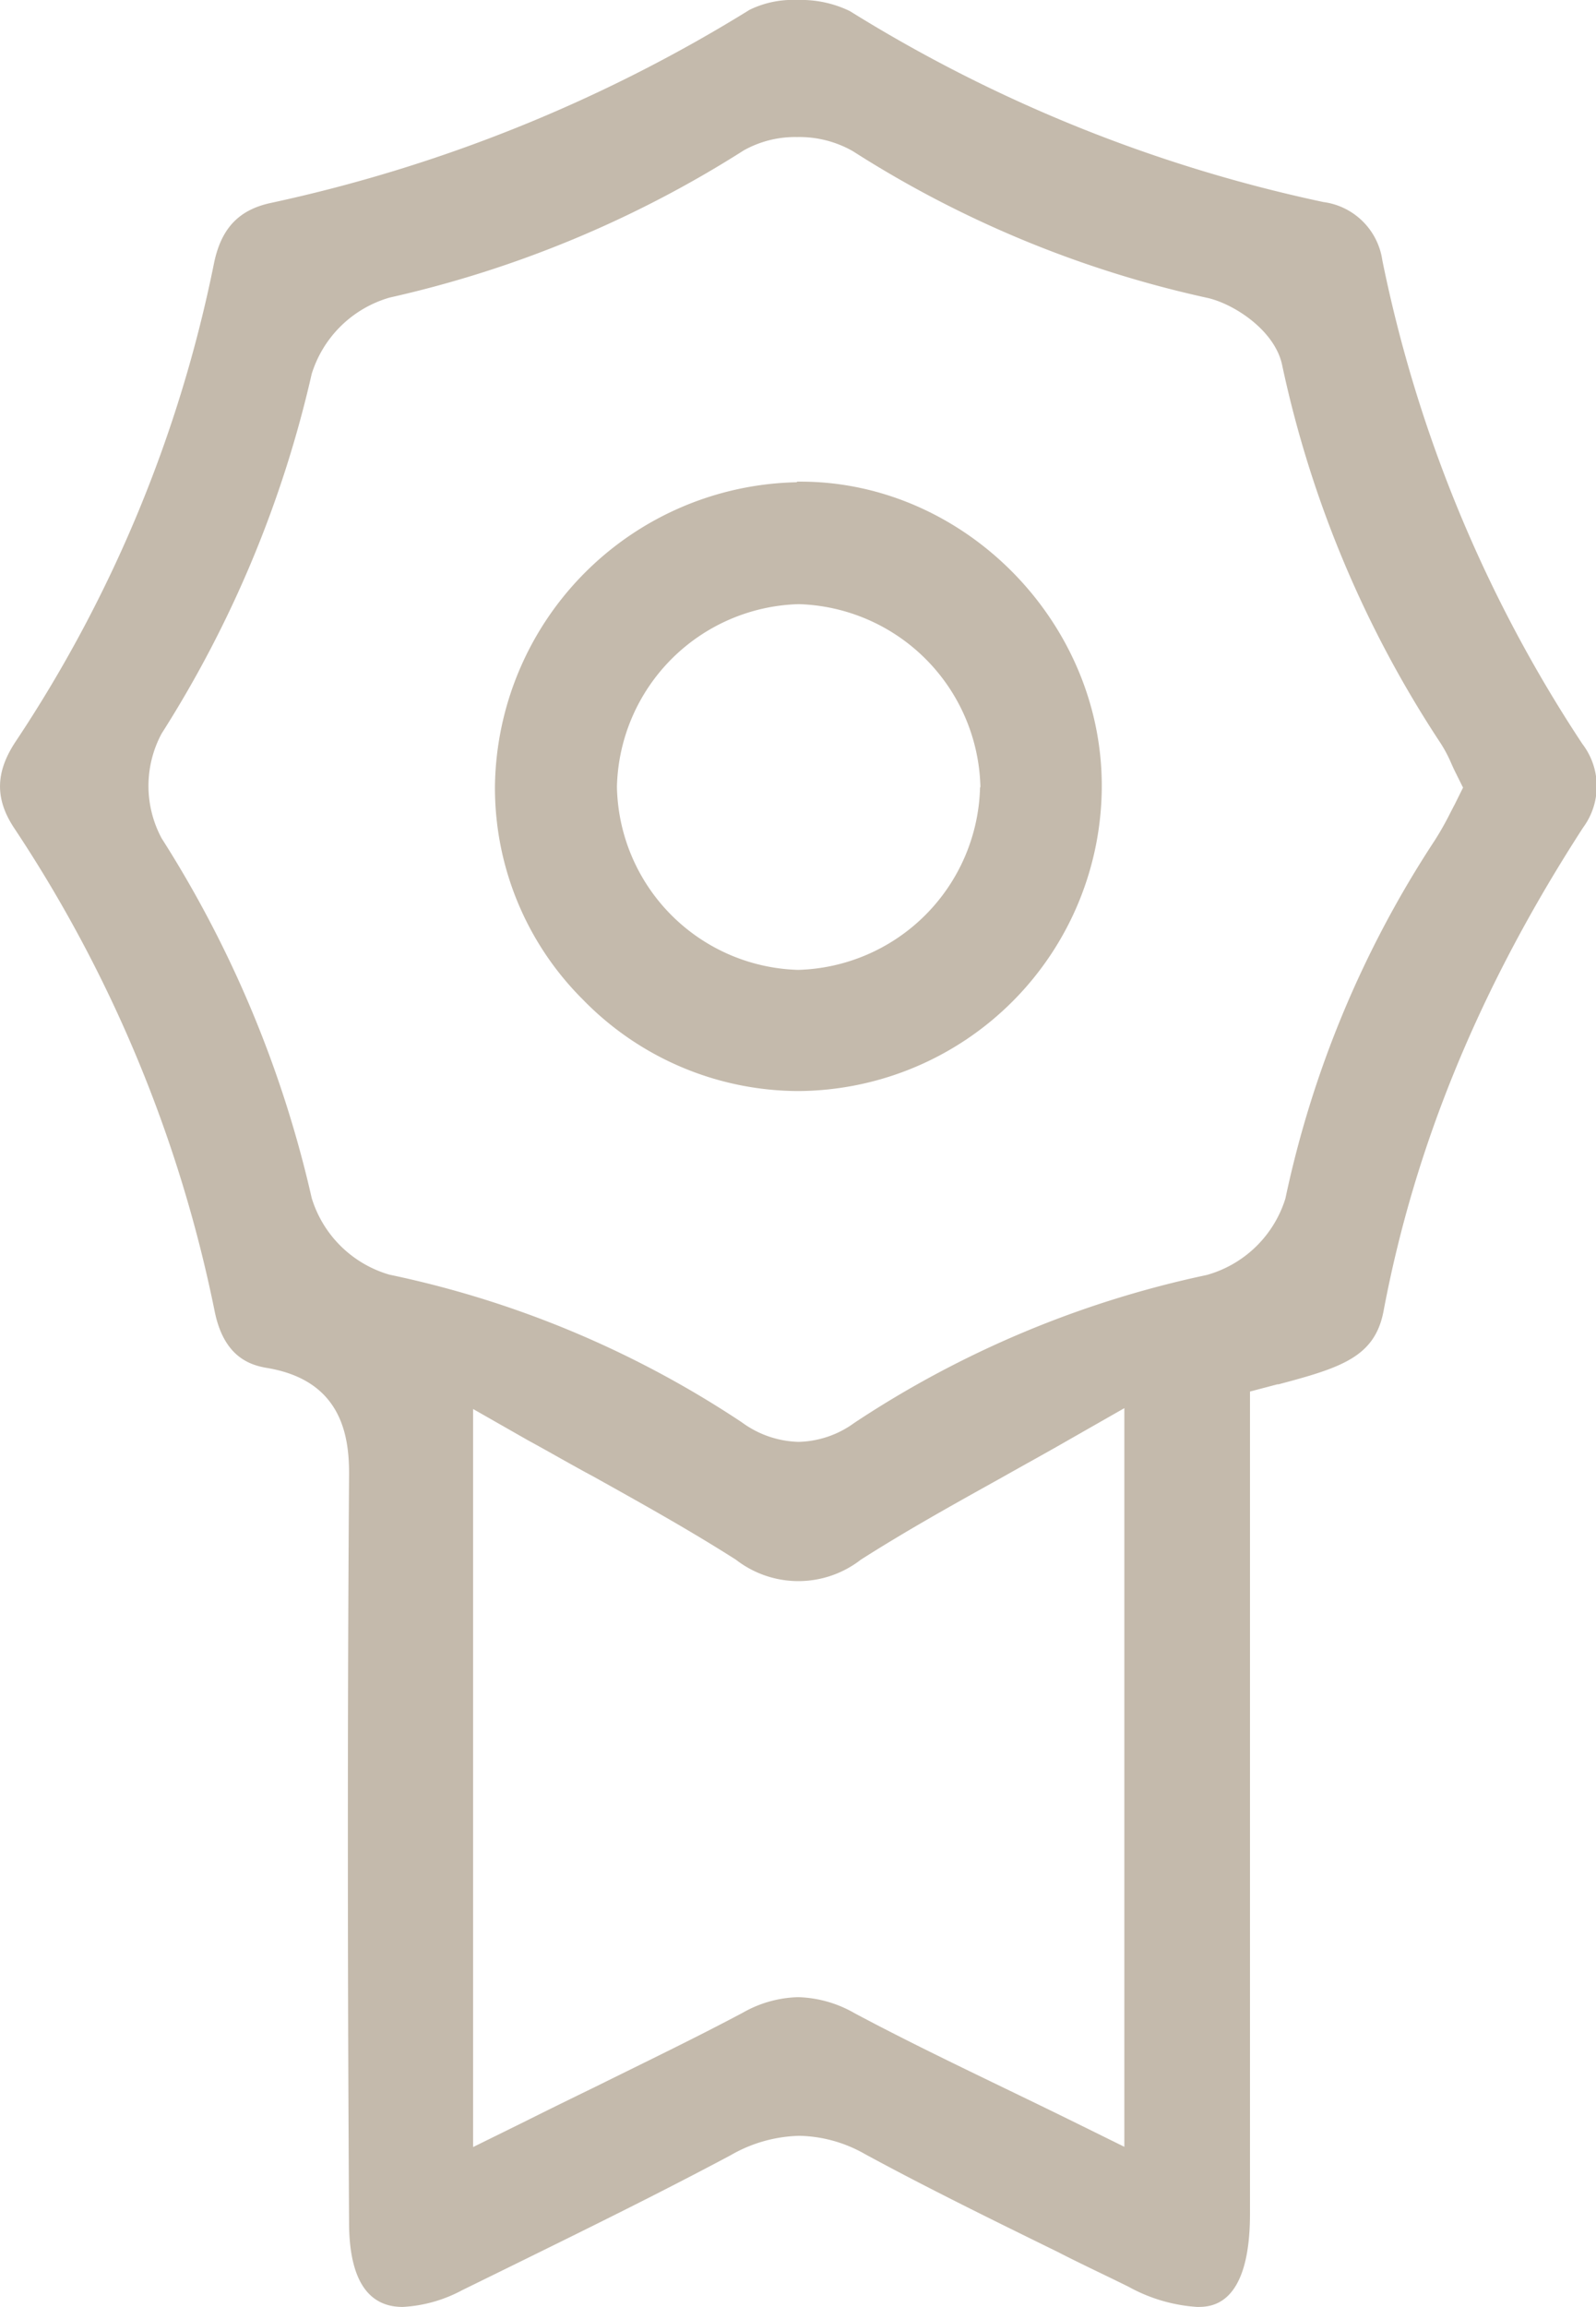 <svg id="Ebene_1" data-name="Ebene 1" xmlns="http://www.w3.org/2000/svg" viewBox="0 0 130.72 188.87"><defs><style>.cls-1{fill:#c4baac;}</style></defs><title>qualitaet</title><path class="cls-1" d="M203.07,59.83a5.62,5.62,0,0,0-4.83-4.77,121.08,121.08,0,0,1-38.78-15.63,9.12,9.12,0,0,0-4.29-.91,8.09,8.09,0,0,0-3.92.8,124.1,124.1,0,0,1-39.2,15.81c-2.64.56-4.08,2.08-4.67,4.93A109.67,109.67,0,0,1,91.15,99.2c-1.69,2.53-1.73,4.73-.12,7.14a111.34,111.34,0,0,1,16.41,39.57c.74,3.6,2.77,4.34,4.23,4.59,6.12,1,6.79,5.49,6.77,8.75-.15,21.55-.11,43,0,61.18,0,4.62,1.49,6.95,4.39,6.95a11.56,11.56,0,0,0,4.87-1.37l3.81-1.87c6-2.95,12.22-6,18.2-9.19a11.77,11.77,0,0,1,5.61-1.58,11.26,11.26,0,0,1,5.4,1.51c5.16,2.8,10.55,5.44,15.77,8,1.94,1,3.87,1.89,5.8,2.85a13.42,13.42,0,0,0,5.61,1.65c1.07,0,4.32,0,4.33-7.6q0-13.89,0-27.79V152.44l2.24-.59.09,0c5.17-1.37,7.9-2.25,8.61-6,2.57-13.62,7.92-26.57,16.35-39.59a5.69,5.69,0,0,0-.06-6.83A112.23,112.23,0,0,1,203.07,59.83ZM181.94,159v55.27l-4.32-2.13c-1.85-.91-3.67-1.79-5.47-2.66-4.26-2.06-8.28-4-12.31-6.15a9.78,9.78,0,0,0-4.62-1.31,9.59,9.59,0,0,0-4.51,1.26c-3.93,2.09-7.9,4-12.1,6.08-1.85.9-3.73,1.82-5.67,2.79l-4.34,2.14V153.87l4.49,2.56c1.84,1,3.66,2.06,5.42,3,4.05,2.26,7.87,4.39,11.62,6.78a8.34,8.34,0,0,0,10.22,0c3.76-2.4,7.6-4.53,11.66-6.79,1.77-1,3.6-2,5.44-3.06l4.49-2.56ZM209,104.37q-.19.36-.39.75a24.46,24.46,0,0,1-1.24,2.19,85.58,85.58,0,0,0-12.24,29.33,9.39,9.39,0,0,1-6.45,6.26A83.59,83.59,0,0,0,159.83,155a8.06,8.06,0,0,1-4.58,1.56,8.2,8.2,0,0,1-4.64-1.6,82.69,82.69,0,0,0-28.87-12.09,9.39,9.39,0,0,1-6.36-6.27,93.1,93.1,0,0,0-12.29-29.45,9.06,9.06,0,0,1,0-8.58,93.36,93.36,0,0,0,12.29-29.44,9.41,9.41,0,0,1,6.39-6.25,91.23,91.23,0,0,0,29-12.05,8.61,8.61,0,0,1,4.37-1.09,8.85,8.85,0,0,1,4.57,1.16,89.31,89.31,0,0,0,29,12c2.19.48,5.55,2.66,6.15,5.49a90.3,90.3,0,0,0,13,31,11.05,11.05,0,0,1,.82,1.54c.09.21.19.43.31.68l.69,1.39Z" transform="translate(-89.85 -38.52)"/><path class="cls-1" d="M155.12,78a25.23,25.23,0,0,0-24.73,24.8,24.45,24.45,0,0,0,7.19,17.54,24.72,24.72,0,0,0,17.62,7.5h.06a25,25,0,0,0,24.83-25c0-13.49-11.33-24.89-24.66-24.89h-.31Zm15,25a15.33,15.33,0,0,1-14.9,14.92h0a15.28,15.28,0,0,1-14.84-15,15.32,15.32,0,0,1,14.86-14.94h.06A15.34,15.34,0,0,1,170.15,102.94Z" transform="translate(-89.85 -38.52)"/></svg>